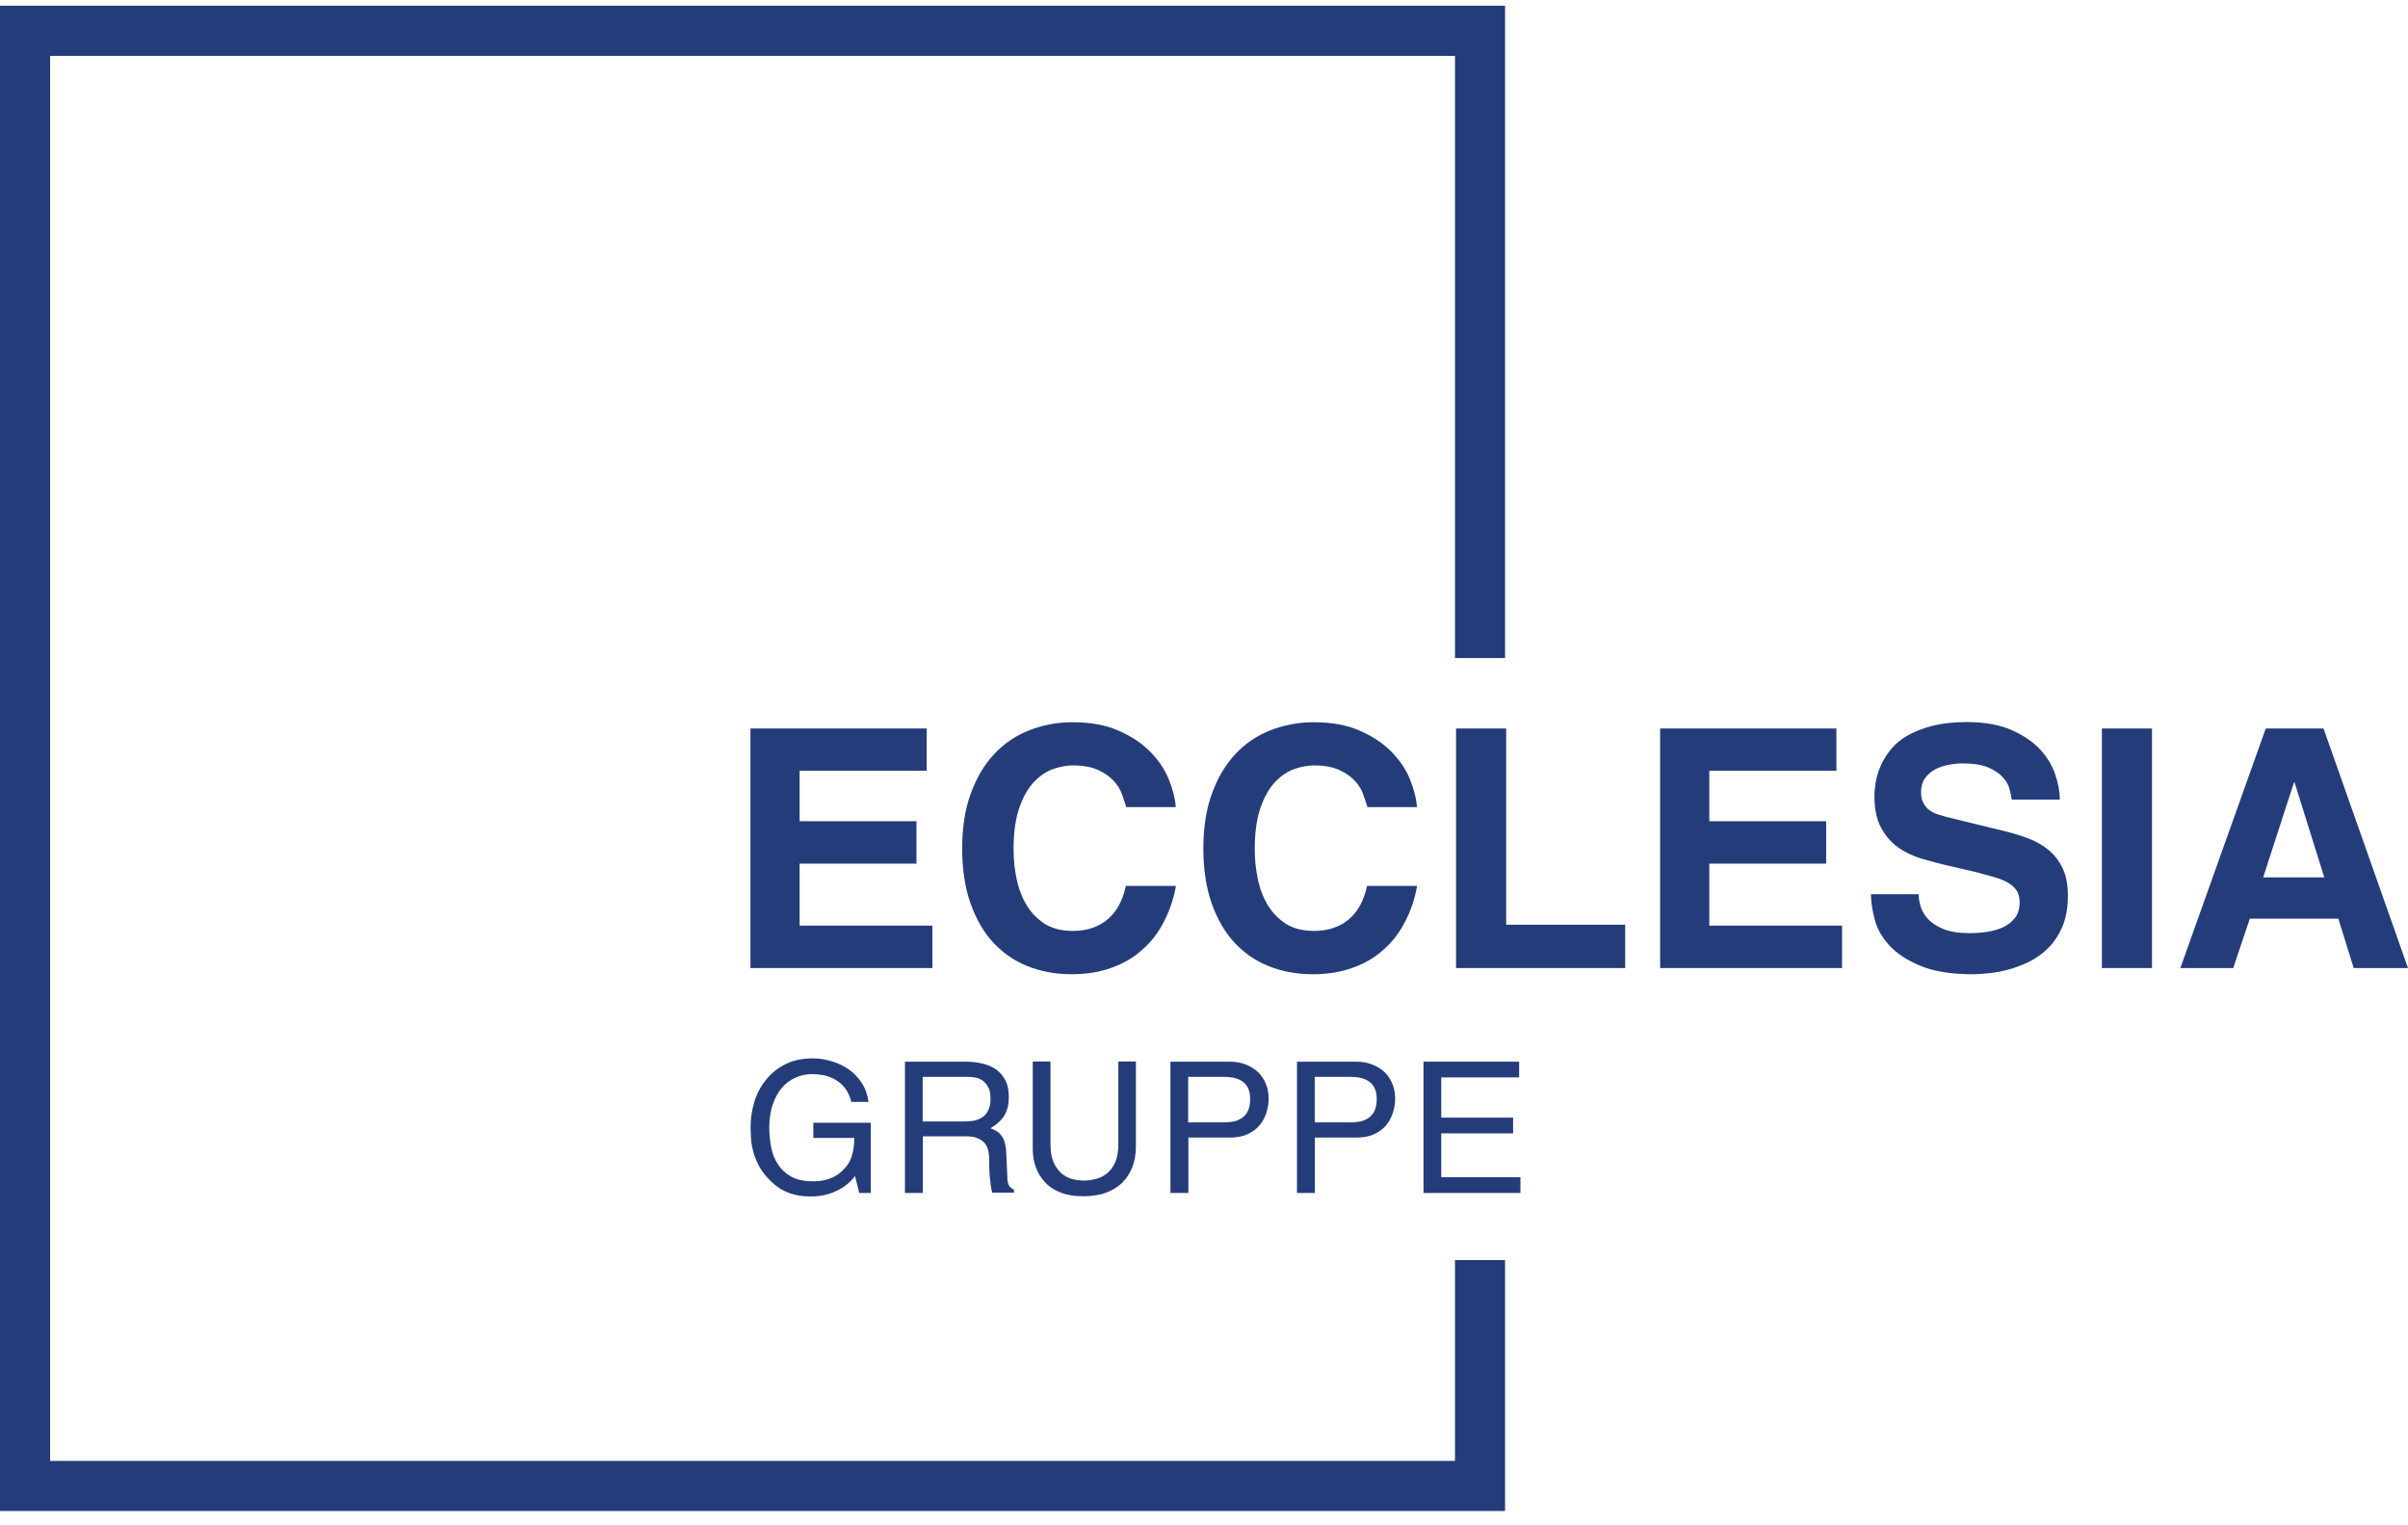 <?xml version="1.0" encoding="UTF-8"?>
<svg xmlns="http://www.w3.org/2000/svg" width="120" height="76" viewBox="0 0 120 76" fill="none">
  <g clip-path="url(#clip0_2226_7655)">
    <path d="M46.181 38.402H39.848V40.917H45.671V43.031H39.848V46.12H46.464V48.233H37.397V36.297H46.181V38.411V38.402Z" fill="#243D7A"></path>
    <path d="M56.123 40.196C56.068 40.023 55.995 39.813 55.913 39.576C55.831 39.34 55.695 39.112 55.494 38.902C55.303 38.693 55.039 38.51 54.72 38.364C54.401 38.219 53.982 38.137 53.471 38.137C53.171 38.137 52.852 38.191 52.505 38.31C52.159 38.428 51.84 38.638 51.539 38.948C51.239 39.258 50.993 39.686 50.801 40.233C50.61 40.779 50.51 41.472 50.51 42.31C50.51 42.839 50.565 43.358 50.674 43.85C50.783 44.342 50.956 44.779 51.193 45.153C51.43 45.526 51.74 45.827 52.104 46.055C52.478 46.274 52.925 46.383 53.462 46.383C54.164 46.383 54.738 46.192 55.194 45.809C55.649 45.426 55.95 44.87 56.105 44.142H58.602C58.483 44.797 58.283 45.39 58 45.927C57.727 46.465 57.371 46.93 56.934 47.312C56.506 47.704 55.995 48.005 55.403 48.215C54.811 48.433 54.146 48.542 53.407 48.542C52.606 48.542 51.877 48.406 51.211 48.142C50.546 47.877 49.972 47.476 49.489 46.957C49.006 46.429 48.633 45.773 48.359 44.998C48.086 44.214 47.949 43.312 47.949 42.283C47.949 41.253 48.086 40.324 48.377 39.54C48.66 38.756 49.052 38.1 49.544 37.572C50.036 37.043 50.619 36.651 51.293 36.387C51.968 36.123 52.678 35.986 53.444 35.986C54.346 35.986 55.102 36.123 55.74 36.406C56.369 36.679 56.898 37.025 57.308 37.444C57.727 37.863 58.036 38.319 58.237 38.811C58.438 39.303 58.565 39.777 58.592 40.214H56.096L56.123 40.196Z" fill="#243D7A"></path>
    <path d="M68.142 40.196C68.087 40.023 68.014 39.813 67.932 39.576C67.85 39.34 67.714 39.112 67.513 38.902C67.322 38.693 67.058 38.51 66.739 38.364C66.42 38.219 66.001 38.137 65.49 38.137C65.19 38.137 64.871 38.191 64.524 38.31C64.178 38.428 63.859 38.638 63.559 38.948C63.258 39.258 63.012 39.686 62.82 40.233C62.629 40.779 62.529 41.472 62.529 42.31C62.529 42.839 62.584 43.358 62.693 43.85C62.802 44.342 62.975 44.779 63.212 45.153C63.449 45.526 63.759 45.827 64.124 46.055C64.497 46.274 64.944 46.383 65.481 46.383C66.183 46.383 66.757 46.192 67.213 45.809C67.668 45.426 67.969 44.87 68.124 44.142H70.621C70.502 44.797 70.302 45.39 70.019 45.927C69.746 46.465 69.39 46.93 68.953 47.312C68.525 47.704 68.014 48.005 67.422 48.215C66.83 48.433 66.165 48.542 65.427 48.542C64.625 48.542 63.896 48.406 63.23 48.142C62.565 47.877 61.991 47.476 61.508 46.957C61.025 46.429 60.652 45.773 60.378 44.998C60.105 44.214 59.968 43.312 59.968 42.283C59.968 41.253 60.105 40.324 60.397 39.54C60.679 38.756 61.071 38.1 61.563 37.572C62.055 37.043 62.638 36.651 63.312 36.387C63.987 36.123 64.698 35.986 65.463 35.986C66.365 35.986 67.121 36.123 67.759 36.406C68.388 36.679 68.917 37.025 69.327 37.444C69.746 37.863 70.056 38.319 70.256 38.811C70.457 39.303 70.584 39.777 70.611 40.214H68.115L68.142 40.196Z" fill="#243D7A"></path>
    <path d="M75.049 46.074H80.99V48.233H72.561V36.297H75.058V46.074H75.049Z" fill="#243D7A"></path>
    <path d="M91.515 38.402H85.182V40.917H91.004V43.031H85.182V46.12H91.797V48.233H82.731V36.297H91.515V38.411V38.402Z" fill="#243D7A"></path>
    <path d="M95.616 44.561C95.616 44.725 95.643 44.925 95.707 45.144C95.77 45.363 95.889 45.572 96.062 45.773C96.244 45.973 96.49 46.137 96.828 46.283C97.165 46.42 97.602 46.493 98.14 46.493C98.44 46.493 98.732 46.474 99.033 46.429C99.324 46.383 99.589 46.31 99.835 46.192C100.081 46.074 100.263 45.928 100.418 45.727C100.573 45.527 100.646 45.272 100.646 44.944C100.646 44.707 100.591 44.515 100.491 44.361C100.381 44.206 100.236 44.078 100.044 43.969C99.853 43.859 99.616 43.768 99.352 43.695C99.087 43.622 98.796 43.54 98.486 43.458L97.201 43.158C96.709 43.048 96.244 42.921 95.789 42.793C95.333 42.657 94.932 42.465 94.586 42.219C94.24 41.973 93.957 41.645 93.739 41.235C93.52 40.834 93.41 40.306 93.41 39.65C93.41 39.431 93.438 39.185 93.483 38.921C93.538 38.656 93.62 38.383 93.739 38.119C93.857 37.855 94.03 37.581 94.249 37.317C94.468 37.053 94.741 36.825 95.087 36.634C95.433 36.442 95.843 36.278 96.317 36.16C96.791 36.041 97.356 35.977 97.994 35.977C98.905 35.977 99.662 36.114 100.254 36.379C100.846 36.643 101.329 36.971 101.684 37.362C102.04 37.754 102.286 38.173 102.432 38.62C102.577 39.066 102.65 39.477 102.65 39.841H100.254C100.236 39.704 100.199 39.54 100.144 39.331C100.099 39.121 99.99 38.93 99.816 38.738C99.652 38.547 99.406 38.383 99.097 38.246C98.787 38.11 98.349 38.037 97.812 38.037C97.575 38.037 97.338 38.064 97.092 38.11C96.846 38.155 96.618 38.237 96.418 38.347C96.217 38.456 96.053 38.602 95.925 38.784C95.798 38.966 95.734 39.194 95.734 39.458C95.734 39.695 95.77 39.886 95.862 40.032C95.944 40.178 96.053 40.306 96.181 40.388C96.308 40.479 96.445 40.543 96.6 40.588C96.746 40.634 96.882 40.67 97.01 40.707L99.917 41.417C100.327 41.518 100.719 41.636 101.101 41.782C101.475 41.928 101.812 42.119 102.104 42.365C102.395 42.611 102.623 42.912 102.796 43.276C102.969 43.641 103.051 44.087 103.051 44.625C103.051 45.226 102.96 45.736 102.778 46.165C102.596 46.593 102.359 46.948 102.067 47.24C101.776 47.531 101.447 47.759 101.092 47.932C100.737 48.105 100.381 48.233 100.035 48.324C99.689 48.415 99.361 48.47 99.06 48.497C98.759 48.525 98.522 48.543 98.34 48.543C97.256 48.543 96.372 48.406 95.707 48.124C95.032 47.85 94.522 47.504 94.148 47.103C93.784 46.702 93.538 46.265 93.419 45.8C93.301 45.336 93.237 44.916 93.237 44.552H95.634L95.616 44.561Z" fill="#243D7A"></path>
    <path d="M107.243 48.233H104.746V36.297H107.243V48.233Z" fill="#243D7A"></path>
    <path d="M111.28 48.233H108.655L112.911 36.297H115.79L120 48.233H117.294L116.528 45.773H112.118L111.289 48.233H111.28ZM112.783 43.714H115.827L114.35 38.994H114.314L112.783 43.714Z" fill="#243D7A"></path>
    <path d="M40.523 55.942H43.393V59.441H42.819L42.609 58.593C42.382 58.903 42.081 59.149 41.698 59.331C41.315 59.514 40.896 59.614 40.45 59.614C40.167 59.614 39.921 59.596 39.712 59.55C39.502 59.505 39.311 59.441 39.147 59.368C38.983 59.295 38.846 59.213 38.737 59.131C38.627 59.049 38.527 58.958 38.436 58.876C38.19 58.639 37.989 58.393 37.853 58.147C37.716 57.892 37.607 57.646 37.543 57.4C37.479 57.154 37.434 56.926 37.425 56.707C37.415 56.489 37.406 56.288 37.406 56.115C37.406 55.714 37.47 55.313 37.589 54.912C37.707 54.511 37.898 54.147 38.154 53.828C38.409 53.5 38.727 53.236 39.119 53.035C39.511 52.835 39.967 52.734 40.504 52.734C40.805 52.734 41.115 52.78 41.425 52.871C41.735 52.962 42.017 53.09 42.281 53.272C42.536 53.445 42.755 53.673 42.937 53.946C43.12 54.22 43.229 54.538 43.284 54.903H42.427C42.354 54.62 42.245 54.384 42.099 54.201C41.953 54.019 41.789 53.883 41.607 53.782C41.425 53.682 41.233 53.609 41.042 53.573C40.842 53.536 40.65 53.518 40.477 53.518C40.185 53.518 39.912 53.573 39.648 53.691C39.384 53.81 39.156 53.974 38.965 54.201C38.773 54.429 38.618 54.703 38.509 55.031C38.4 55.359 38.336 55.741 38.336 56.17C38.336 56.507 38.372 56.835 38.427 57.154C38.491 57.473 38.6 57.764 38.773 58.019C38.937 58.274 39.156 58.475 39.438 58.63C39.721 58.785 40.076 58.858 40.514 58.858C40.596 58.858 40.687 58.858 40.787 58.849C40.896 58.839 41.006 58.821 41.124 58.794C41.242 58.766 41.361 58.721 41.489 58.666C41.616 58.611 41.735 58.539 41.853 58.438C42.136 58.211 42.327 57.956 42.427 57.664C42.527 57.372 42.573 57.053 42.573 56.698H40.532V55.942H40.523Z" fill="#243D7A"></path>
    <path d="M45.981 59.441H45.097V52.898H48.122C48.386 52.898 48.651 52.926 48.906 52.98C49.161 53.035 49.398 53.126 49.589 53.254C49.789 53.381 49.953 53.564 50.081 53.791C50.209 54.019 50.273 54.302 50.273 54.648C50.273 54.894 50.245 55.094 50.191 55.267C50.136 55.441 50.063 55.577 49.972 55.696C49.881 55.814 49.78 55.914 49.68 55.996C49.571 56.078 49.462 56.151 49.361 56.215C49.452 56.252 49.544 56.297 49.635 56.343C49.726 56.388 49.808 56.461 49.881 56.552C49.953 56.643 50.017 56.753 50.063 56.899C50.108 57.044 50.136 57.227 50.145 57.445L50.2 58.63C50.2 58.721 50.2 58.803 50.218 58.858C50.218 58.921 50.245 58.976 50.263 59.031C50.291 59.085 50.318 59.131 50.364 59.167C50.409 59.204 50.464 59.24 50.528 59.277V59.423H49.443C49.416 59.322 49.389 59.195 49.37 59.04C49.352 58.885 49.334 58.721 49.316 58.548C49.307 58.384 49.297 58.229 49.297 58.092C49.297 57.956 49.297 57.846 49.297 57.791C49.297 57.655 49.288 57.518 49.261 57.382C49.234 57.245 49.188 57.117 49.106 56.999C49.024 56.889 48.906 56.798 48.751 56.725C48.596 56.653 48.386 56.616 48.131 56.616H45.99V59.423L45.981 59.441ZM45.981 55.878H48.031C48.195 55.878 48.359 55.869 48.514 55.842C48.669 55.814 48.815 55.76 48.942 55.678C49.07 55.596 49.17 55.477 49.243 55.331C49.325 55.185 49.361 54.994 49.361 54.748C49.361 54.493 49.325 54.293 49.234 54.147C49.152 54.001 49.051 53.892 48.933 53.819C48.815 53.746 48.687 53.7 48.55 53.682C48.414 53.664 48.295 53.655 48.186 53.655H45.981V55.878Z" fill="#243D7A"></path>
    <path d="M56.606 52.899V57.145C56.606 57.482 56.551 57.792 56.451 58.093C56.341 58.393 56.187 58.657 55.968 58.885C55.749 59.113 55.476 59.286 55.148 59.414C54.82 59.541 54.428 59.605 53.972 59.605C53.517 59.605 53.152 59.541 52.842 59.414C52.523 59.286 52.259 59.113 52.059 58.885C51.858 58.667 51.703 58.411 51.612 58.138C51.512 57.856 51.466 57.564 51.466 57.254V52.89H52.35V57.008C52.35 57.364 52.396 57.664 52.496 57.892C52.596 58.12 52.724 58.311 52.879 58.448C53.034 58.585 53.216 58.685 53.407 58.739C53.608 58.794 53.808 58.822 54.009 58.822C54.209 58.822 54.41 58.794 54.619 58.739C54.829 58.685 55.011 58.594 55.175 58.457C55.339 58.32 55.476 58.138 55.576 57.91C55.676 57.682 55.731 57.382 55.731 57.026V52.89H56.615L56.606 52.899Z" fill="#243D7A"></path>
    <path d="M59.212 59.441H58.328V52.898H61.271C61.572 52.898 61.846 52.944 62.092 53.044C62.337 53.145 62.538 53.272 62.702 53.427C62.866 53.591 62.994 53.782 63.085 54.01C63.176 54.238 63.221 54.475 63.221 54.739C63.221 54.967 63.185 55.204 63.112 55.431C63.039 55.659 62.93 55.869 62.784 56.051C62.629 56.242 62.429 56.388 62.183 56.507C61.937 56.625 61.636 56.68 61.281 56.68H59.221V59.441H59.212ZM59.212 55.924H60.971C61.171 55.924 61.353 55.905 61.517 55.869C61.681 55.833 61.818 55.76 61.937 55.669C62.055 55.577 62.146 55.459 62.21 55.304C62.274 55.149 62.301 54.967 62.301 54.748C62.301 54.539 62.265 54.365 62.201 54.229C62.137 54.092 62.046 53.974 61.928 53.892C61.809 53.81 61.672 53.746 61.517 53.709C61.362 53.673 61.189 53.655 61.007 53.655H59.212V55.924Z" fill="#243D7A"></path>
    <path d="M65.518 59.441H64.634V52.898H67.577C67.878 52.898 68.151 52.944 68.397 53.044C68.643 53.145 68.844 53.272 69.008 53.427C69.172 53.591 69.299 53.782 69.39 54.01C69.481 54.238 69.527 54.475 69.527 54.739C69.527 54.967 69.491 55.204 69.418 55.431C69.345 55.659 69.236 55.869 69.09 56.051C68.935 56.242 68.734 56.388 68.488 56.507C68.242 56.625 67.942 56.68 67.586 56.68H65.527V59.441H65.518ZM65.518 55.924H67.276C67.477 55.924 67.659 55.905 67.823 55.869C67.987 55.833 68.124 55.76 68.242 55.669C68.361 55.577 68.452 55.459 68.516 55.304C68.579 55.149 68.607 54.967 68.607 54.748C68.607 54.539 68.57 54.365 68.507 54.229C68.443 54.092 68.352 53.974 68.233 53.892C68.115 53.81 67.978 53.746 67.823 53.709C67.668 53.673 67.495 53.655 67.313 53.655H65.518V55.924Z" fill="#243D7A"></path>
    <path d="M75.769 59.441H70.939V52.898H75.705V53.682H71.823V55.687H75.404V56.47H71.823V58.657H75.769V59.441Z" fill="#243D7A"></path>
    <path d="M0 0.286V75.286H75.003V62.785H72.507V72.79H2.497V2.783H72.507V32.788H75.003V0.286H0Z" fill="#243D7A"></path>
  </g>
  <defs>
    <clipPath id="clip0_2226_7655">
      <rect width="120" height="75" fill="#243D7A" transform="translate(0 0.286)"></rect>
    </clipPath>
  </defs>
</svg>

